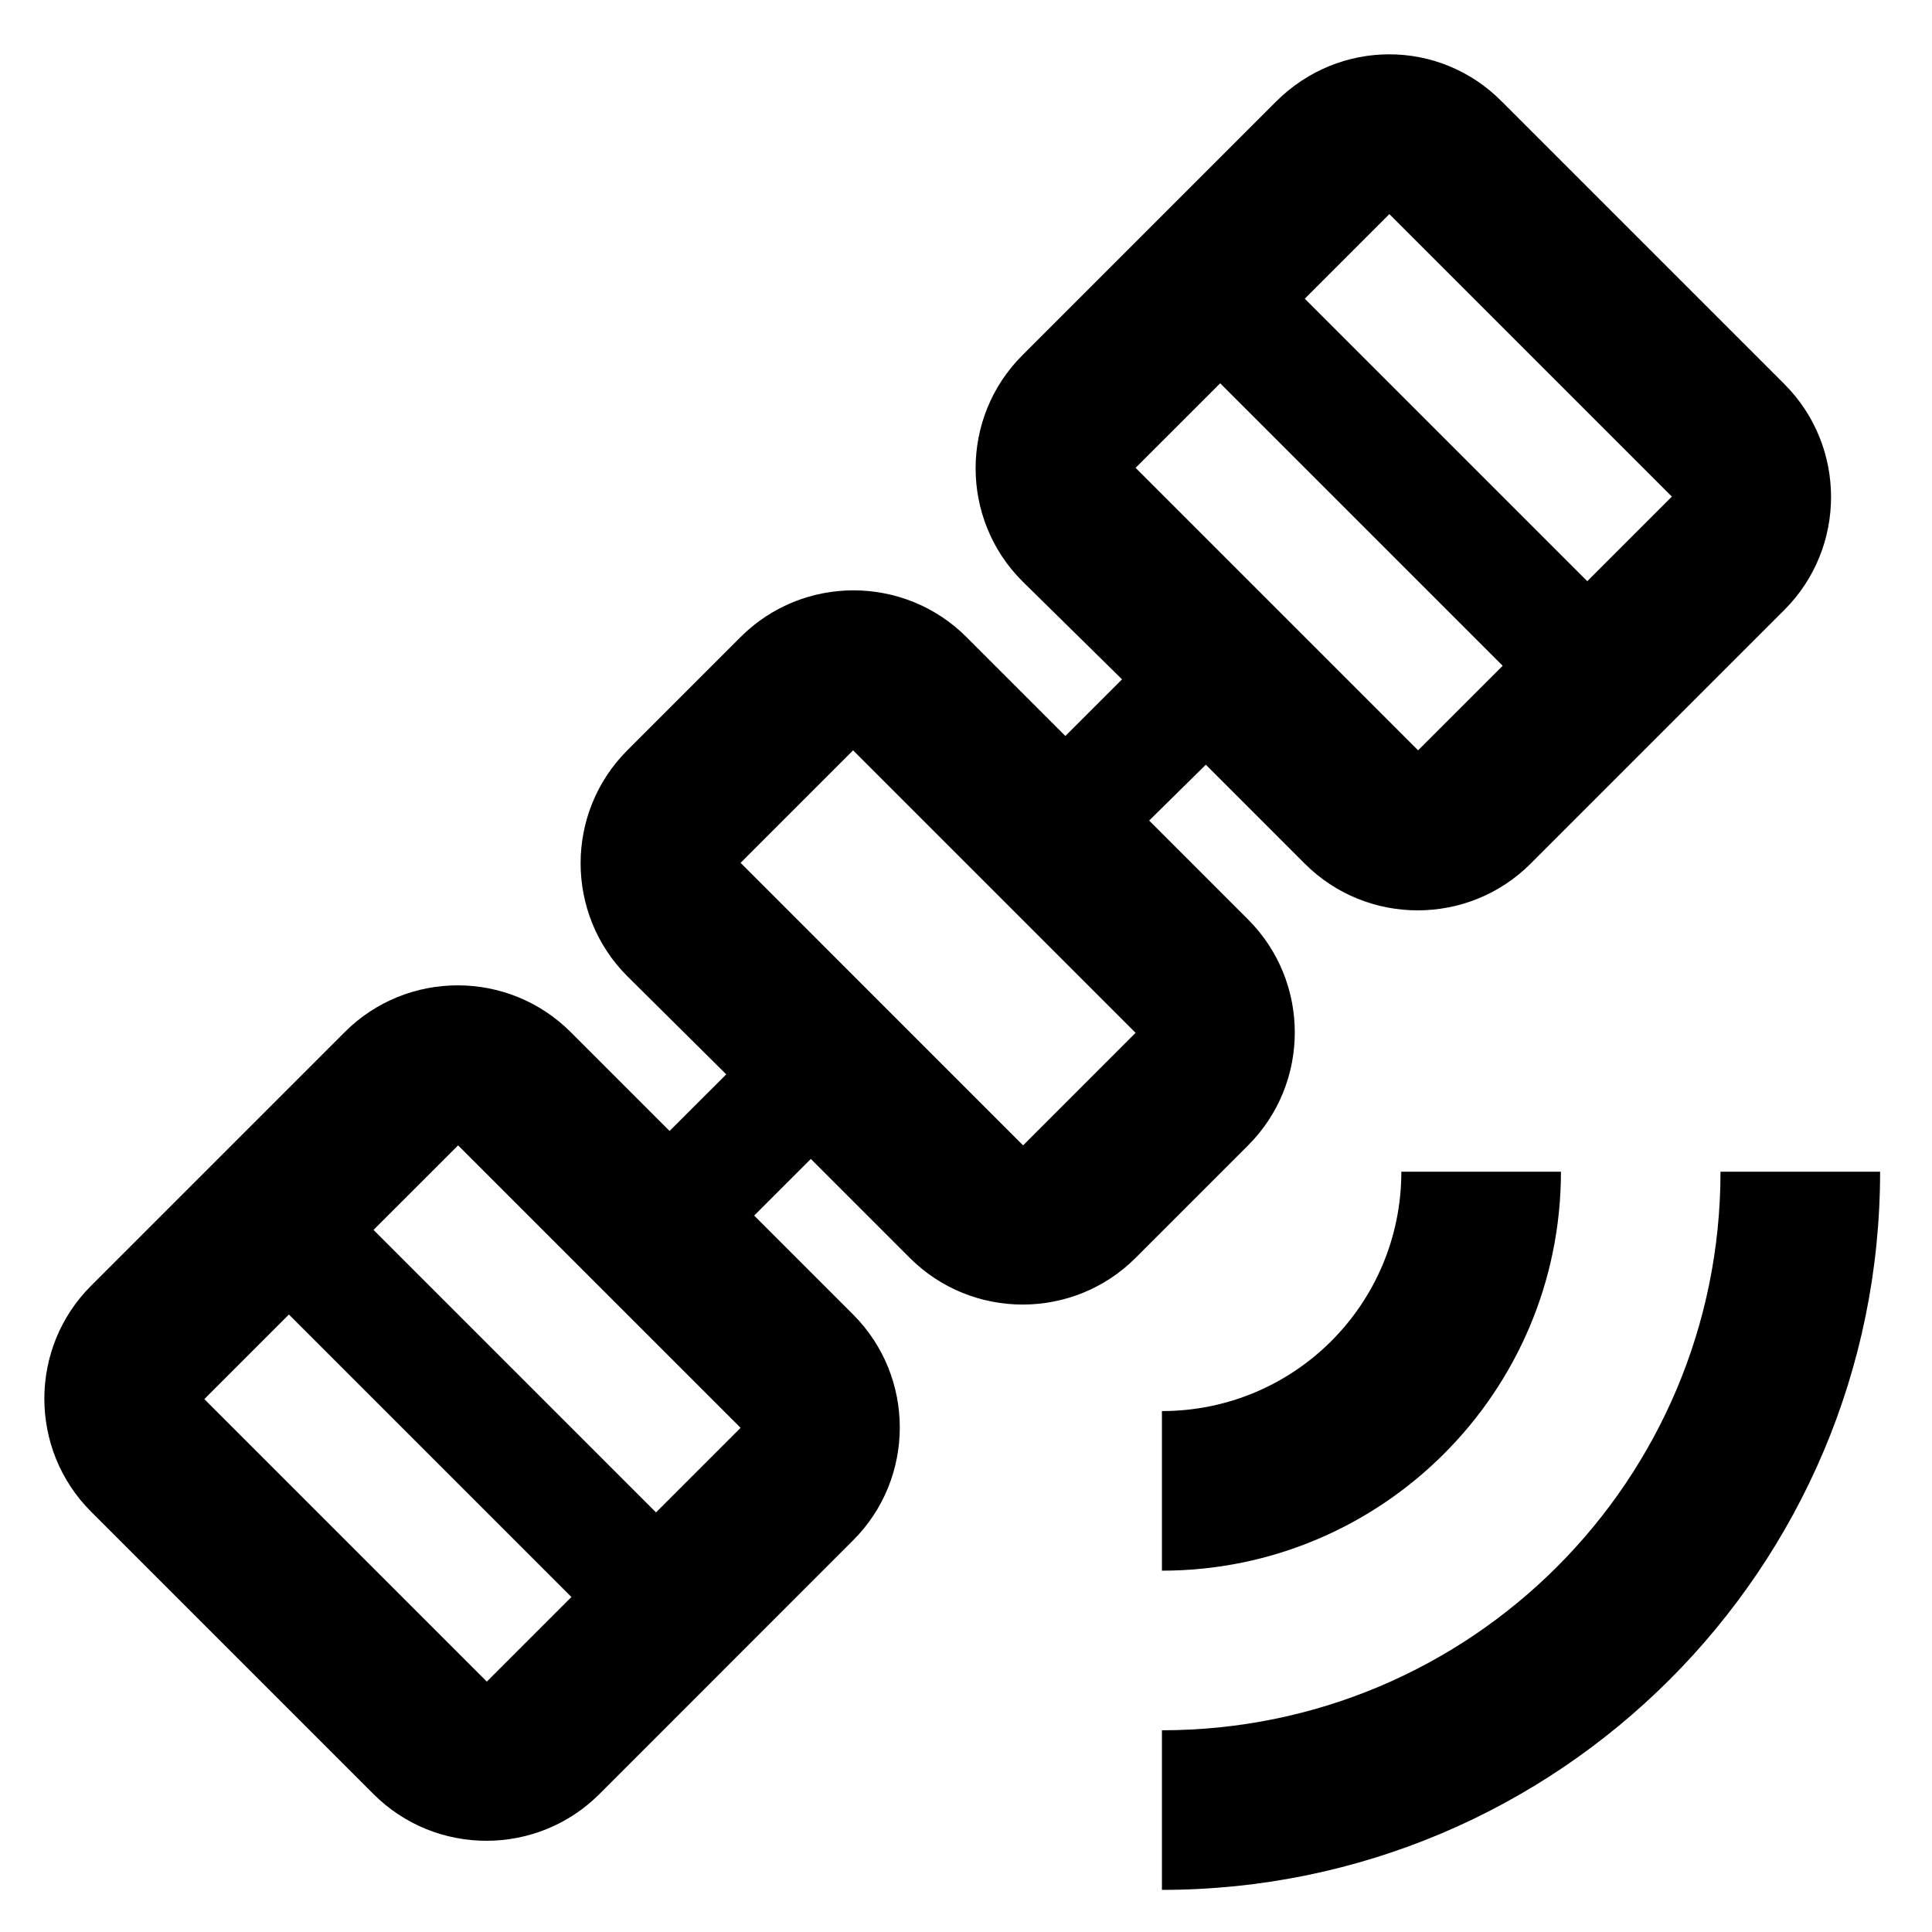 <svg width="51" height="51" viewBox="0 0 51 51" fill="none" xmlns="http://www.w3.org/2000/svg">
<path d="M45.417 30.93H49.63C49.63 41.399 41.141 49.888 30.672 49.888V45.675C38.824 45.675 45.417 39.082 45.417 30.93ZM30.672 37.249V41.462C36.486 41.462 41.205 36.743 41.205 30.93H36.992C36.992 34.426 34.169 37.249 30.672 37.249ZM39.646 2.682L47.103 10.139C48.746 11.782 48.746 14.457 47.103 16.1L40.404 22.799C38.761 24.442 36.086 24.442 34.443 22.799L31.831 20.186L30.335 21.661L32.947 24.273C34.59 25.916 34.59 28.591 32.947 30.235L29.977 33.205C28.334 34.848 25.659 34.848 24.016 33.205L21.404 30.593L19.908 32.088L22.52 34.7C24.163 36.343 24.163 39.019 22.52 40.661L15.822 47.36C14.178 49.003 11.503 49.003 9.86 47.36L2.403 39.903C0.76 38.26 0.76 35.585 2.403 33.942L9.102 27.243C10.745 25.6 13.42 25.6 15.063 27.243L17.675 29.855L19.171 28.36L16.559 25.769C14.916 24.126 14.916 21.45 16.559 19.807L19.55 16.816C21.193 15.173 23.868 15.173 25.511 16.816L28.123 19.428L29.619 17.933L26.986 15.342C25.343 13.699 25.343 11.023 26.986 9.38L33.684 2.682C35.349 1.018 38.003 1.018 39.646 2.682ZM7.627 34.7L5.394 36.933L12.851 44.39L15.084 42.157L7.627 34.7ZM12.093 30.235L9.86 32.467L17.317 39.924L19.55 37.691L12.093 30.235ZM22.52 19.807L19.55 22.777L27.007 30.235L29.977 27.264L22.52 19.807ZM32.21 10.118L29.977 12.35L37.434 19.807L39.667 17.575L32.21 10.118ZM36.676 5.652L34.443 7.885L41.9 15.342L44.133 13.109L36.676 5.652Z" fill="black"/>
</svg>
